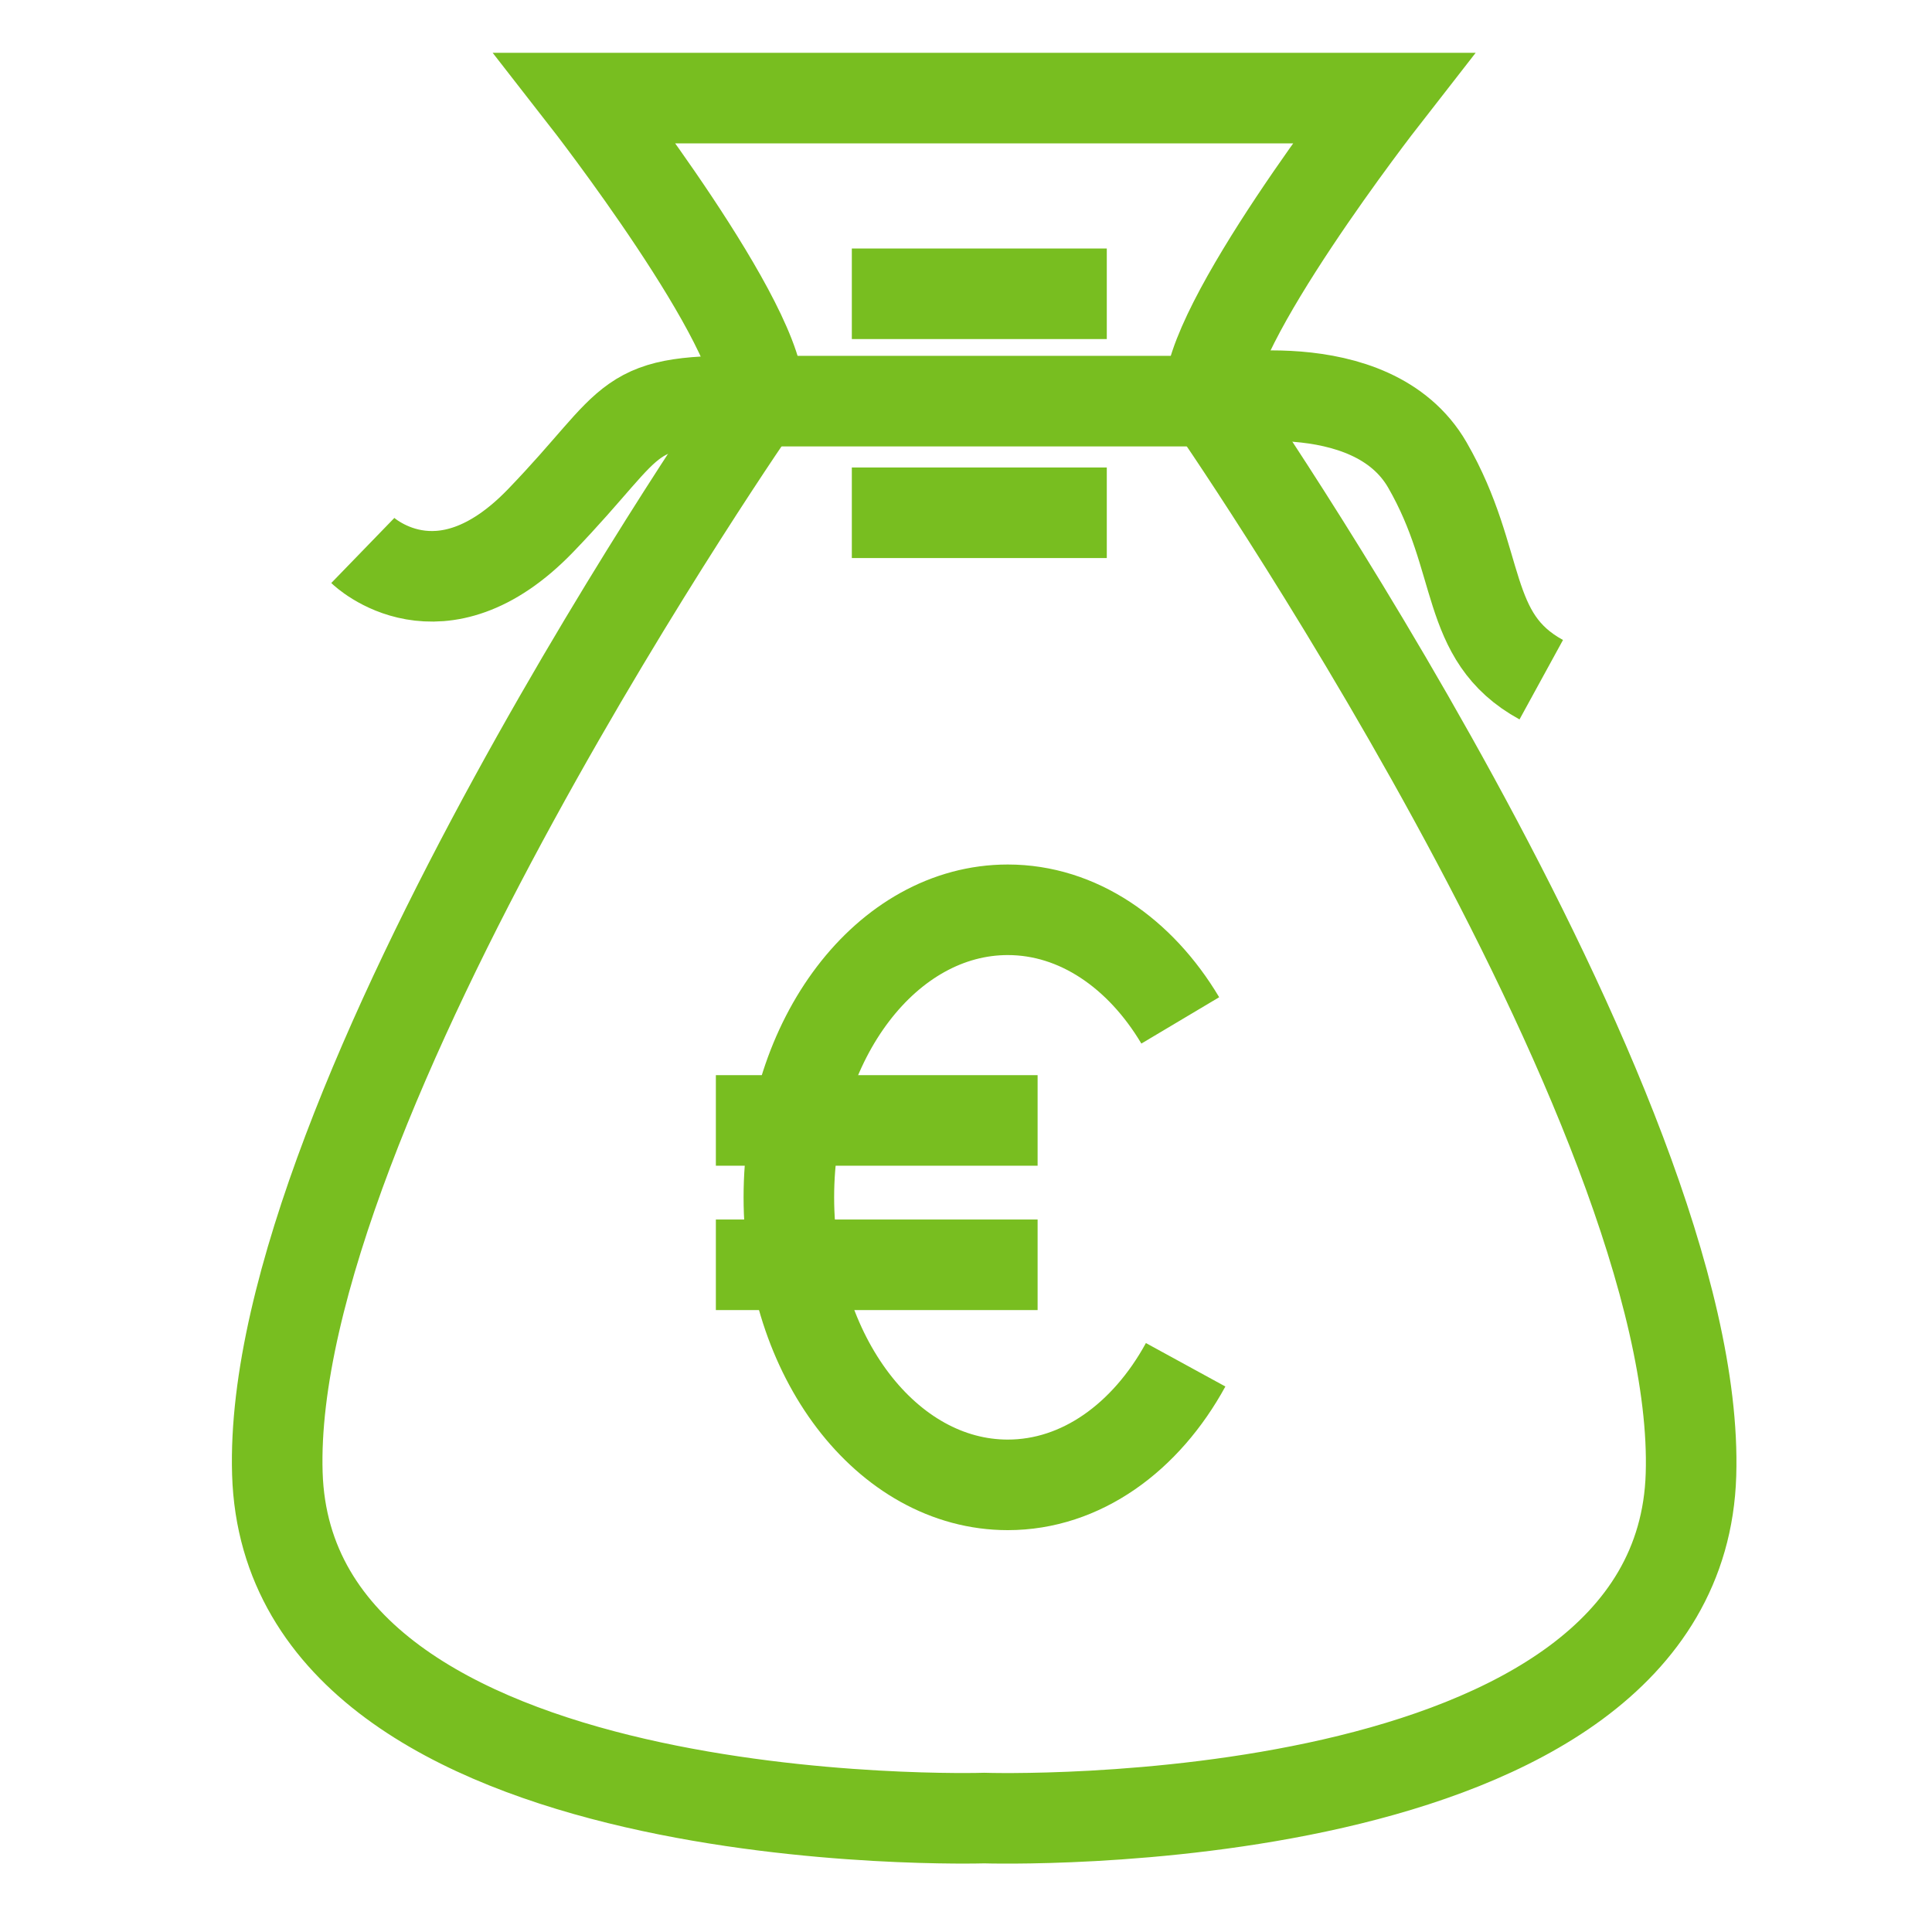 <?xml version="1.0" encoding="UTF-8"?>
<svg width="32px" height="32px" viewBox="0 0 32 32" version="1.1" xmlns="http://www.w3.org/2000/svg" xmlns:xlink="http://www.w3.org/1999/xlink">
    <title>Icons/Visual Icons/ Money Payment Euro Bag Cash</title>
    <g id="Icons/Visual-Icons/-Money-Payment-Euro-Bag-Cash" stroke="none" stroke-width="1" fill="none" fill-rule="evenodd">
        <g id="thin-0429_money_payment_euro_bag_cash" transform="translate(3, 1)" stroke="#78BE20" stroke-width="1.5">
            <g id="Group" transform="translate(0.75, 0)">
                <path d="M12.551,29.113 C12.551,29.113 24.073,29.484 24.258,23.424 C24.444,17.363 16.28,5.608 16.28,5.608 C16.188,4.433 19.156,0.625 19.156,0.625 L5.946,0.625 C5.946,0.625 8.915,4.433 8.822,5.608 C8.822,5.608 0.658,17.345 0.844,23.406 C1.03,29.466 12.551,29.113 12.551,29.113 L12.551,29.113 Z" id="Shape"></path>
                <path d="M2.259,8.118 C2.259,8.118 3.534,9.354 5.204,7.623 C6.874,5.891 6.503,5.604 8.822,5.644 L16.28,5.644 C16.28,5.644 18.964,5.095 19.892,6.702 C20.819,8.31 20.479,9.547 21.778,10.258" id="Shape"></path>
                <line x1="10.359" y1="3.866" x2="14.582" y2="3.866" id="Shape"></line>
                <line x1="10.359" y1="7.493" x2="14.582" y2="7.493" id="Shape"></line>
                <line x1="8.107" y1="17.558" x2="13.436" y2="17.558" id="Shape"></line>
                <line x1="8.107" y1="19.949" x2="13.436" y2="19.949" id="Shape"></line>
                <path d="M15.799,15.901 C15.135,14.786 14.102,14.069 12.942,14.069 C10.939,14.069 9.316,16.201 9.316,18.831 C9.316,21.462 10.939,23.594 12.942,23.594 C14.156,23.594 15.23,22.809 15.888,21.605" id="Shape"></path>
            </g>
        </g>
    </g>
</svg>
